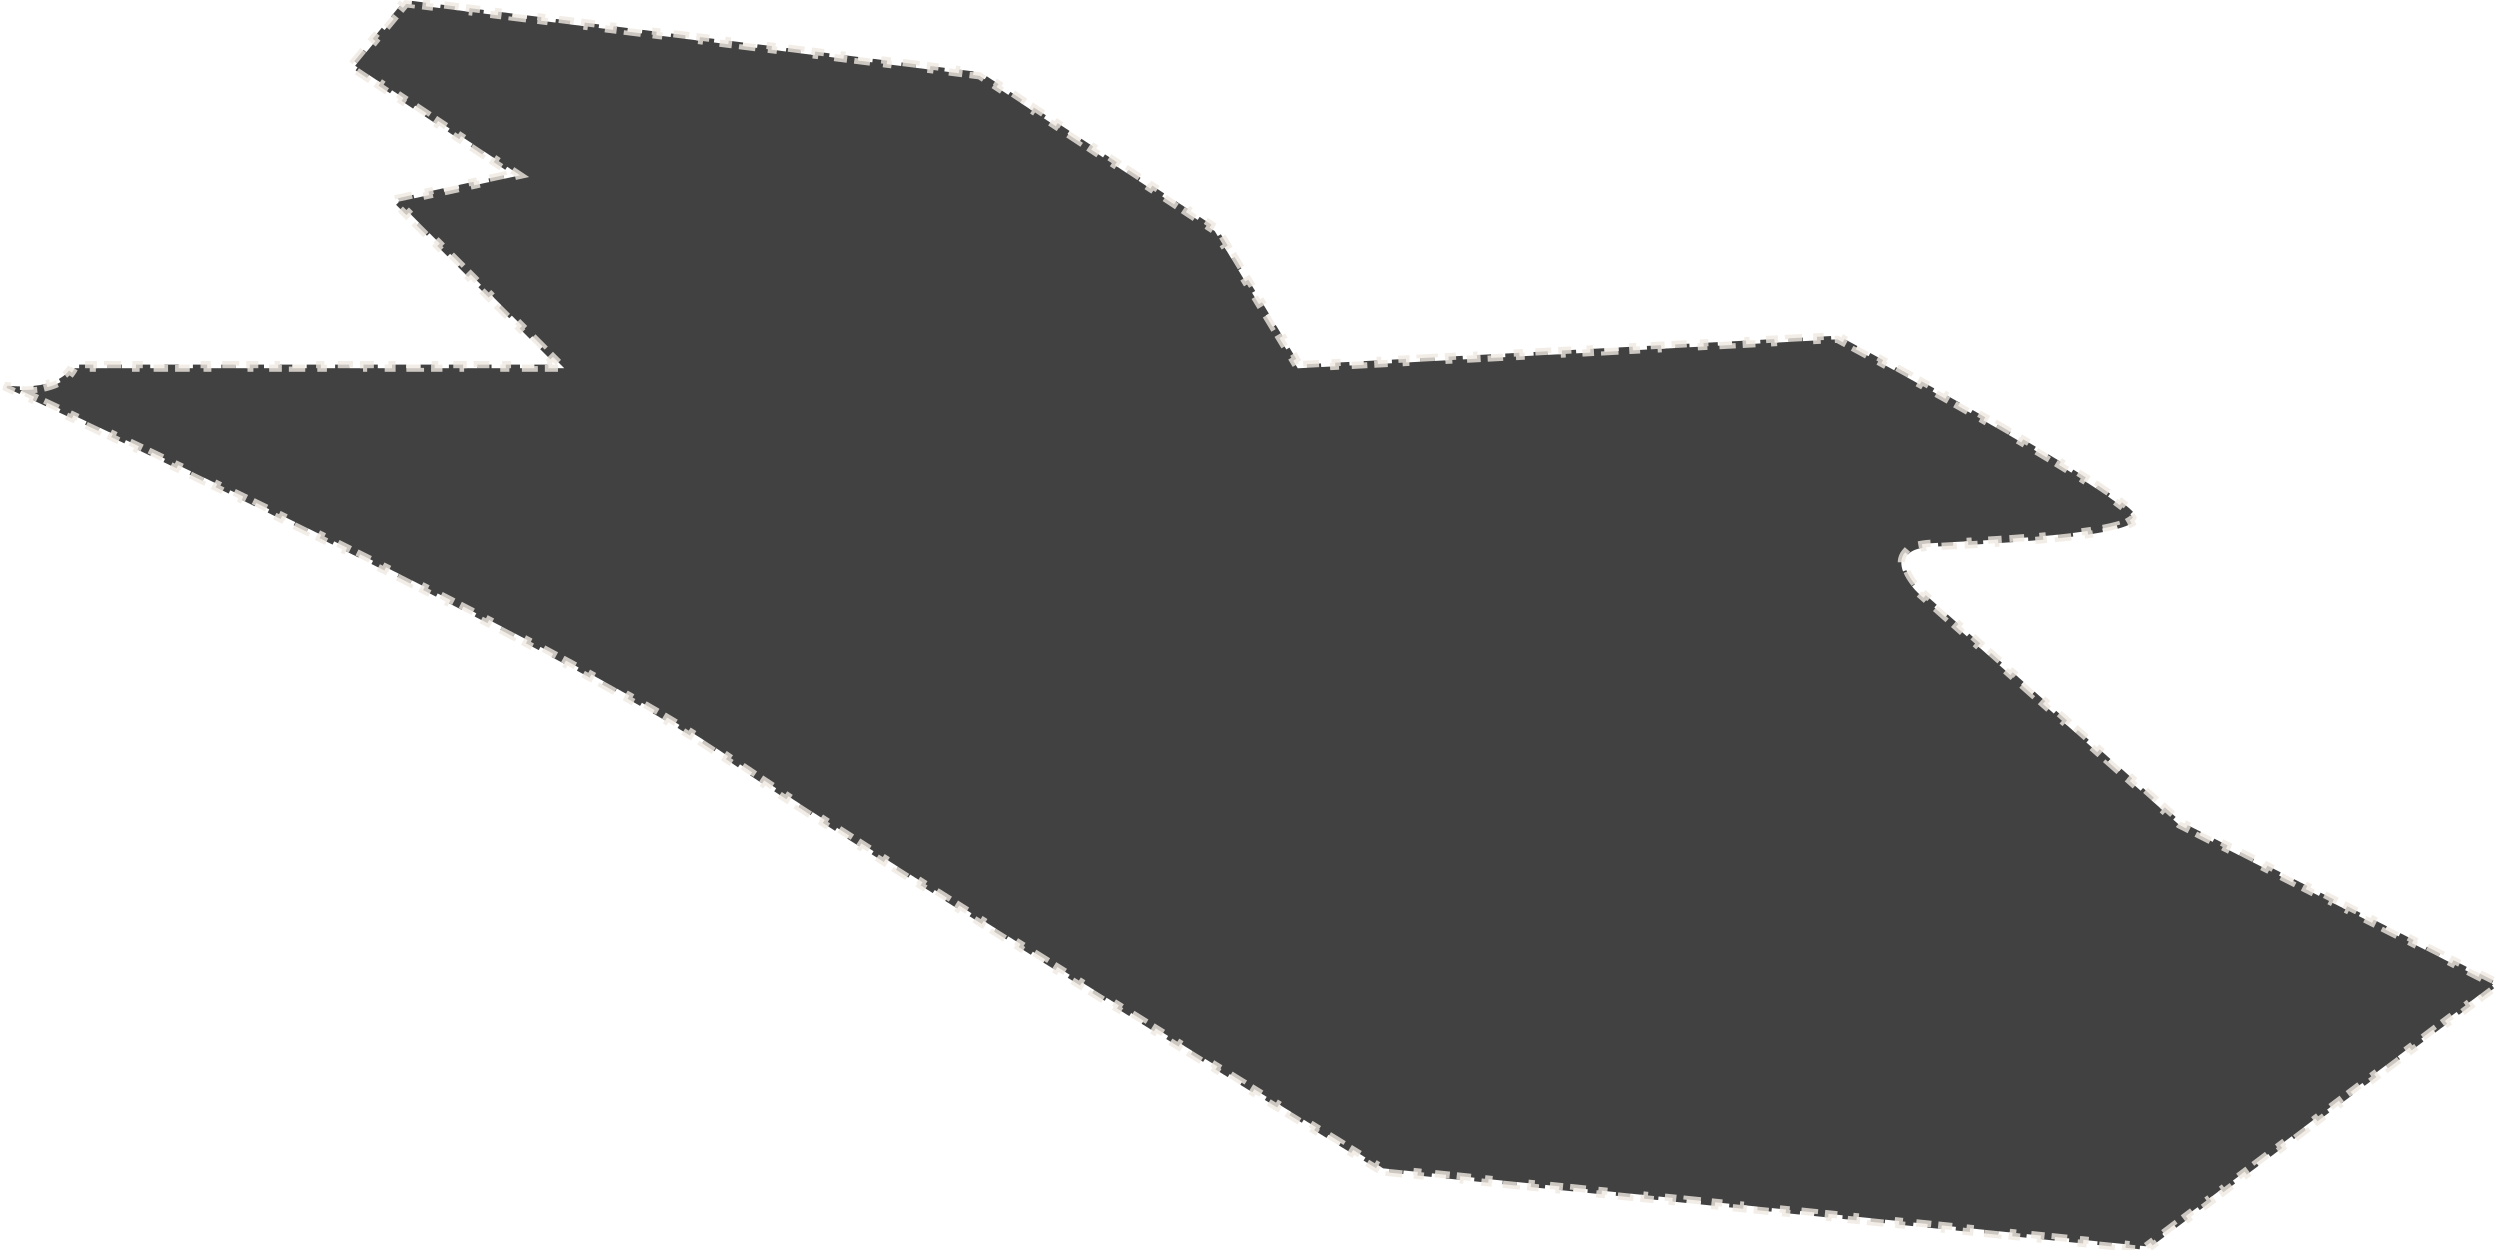 <svg width="400" height="200" viewBox="0 0 400 200" fill="none" xmlns="http://www.w3.org/2000/svg">
<path opacity="0.8" d="M396.811 155.787L398.937 156.867L398.676 157.382L398.915 157.503L398.711 157.657L399.058 158.117L397.174 159.537L396.827 159.076L394.943 160.496L395.29 160.957L393.406 162.377L393.059 161.916L391.175 163.336L391.523 163.796L389.639 165.216L389.292 164.755L387.408 166.175L387.755 166.636L385.871 168.056L385.524 167.595L383.64 169.015L383.987 169.475L382.103 170.895L381.756 170.434L379.872 171.854L380.219 172.315L378.336 173.735L377.988 173.274L376.105 174.694L376.452 175.154L374.568 176.574L374.221 176.113L372.337 177.533L372.684 177.994L370.8 179.414L370.453 178.953L368.569 180.373L368.916 180.833L367.032 182.253L366.685 181.792L364.801 183.212L365.149 183.673L363.265 185.093L362.918 184.632L361.034 186.052L361.381 186.512L359.497 187.932L359.15 187.471L357.266 188.891L357.613 189.352L355.729 190.772L355.382 190.311L353.498 191.731L353.845 192.191L351.962 193.611L351.614 193.15L349.731 194.57L350.078 195.031L348.194 196.451L347.847 195.99L345.963 197.41L346.31 197.87L344.426 199.29L344.079 198.829L343.318 199.403L342.41 199.31L342.351 199.884L340.085 199.653L340.144 199.079L337.878 198.847L337.819 199.421L335.554 199.19L335.612 198.616L333.346 198.384L333.288 198.958L331.022 198.727L331.08 198.153L328.814 197.921L328.756 198.495L326.49 198.264L326.549 197.69L324.283 197.458L324.224 198.032L321.958 197.801L322.017 197.227L319.751 196.996L319.692 197.569L317.426 197.338L317.485 196.764L315.219 196.533L315.16 197.106L312.894 196.875L312.953 196.301L310.687 196.07L310.628 196.644L308.363 196.412L308.421 195.838L306.155 195.607L306.097 196.181L303.831 195.949L303.889 195.375L301.623 195.144L301.565 195.718L299.299 195.486L299.358 194.912L297.092 194.681L297.033 195.255L294.767 195.023L294.826 194.449L292.56 194.218L292.501 194.792L290.235 194.56L290.294 193.986L288.028 193.755L287.969 194.329L285.703 194.097L285.762 193.523L283.496 193.292L283.437 193.866L281.172 193.634L281.23 193.06L278.964 192.829L278.906 193.403L276.64 193.171L276.698 192.597L274.432 192.366L274.374 192.94L272.108 192.708L272.167 192.134L269.901 191.903L269.842 192.477L267.576 192.245L267.635 191.671L265.369 191.44L265.31 192.014L263.044 191.782L263.103 191.208L260.837 190.977L260.778 191.551L258.512 191.319L258.571 190.746L256.305 190.514L256.247 191.088L253.981 190.856L254.039 190.283L251.773 190.051L251.715 190.625L249.449 190.394L249.507 189.82L247.241 189.588L247.183 190.162L244.917 189.931L244.976 189.357L242.71 189.125L242.651 189.699L240.385 189.468L240.444 188.894L238.178 188.662L238.119 189.236L235.853 189.005L235.912 188.431L233.646 188.199L233.587 188.773L231.321 188.542L231.38 187.968L229.114 187.736L229.056 188.31L226.79 188.079L226.848 187.505L224.582 187.273L224.524 187.847L222.258 187.616L222.316 187.042L221.314 186.939L220.458 186.417L220.158 186.909C219.512 186.514 218.849 186.109 218.169 185.693L218.471 185.201C217.826 184.806 217.167 184.403 216.494 183.99L216.193 184.482C215.55 184.089 214.894 183.687 214.226 183.277L214.528 182.785C213.878 182.387 213.217 181.982 212.545 181.569L212.244 182.061C211.594 181.662 210.934 181.257 210.265 180.846L210.567 180.355C209.92 179.957 209.264 179.555 208.6 179.146L208.298 179.638C207.644 179.236 206.983 178.829 206.313 178.417L206.615 177.926C205.967 177.527 205.311 177.123 204.649 176.716L204.347 177.207C203.695 176.806 203.036 176.4 202.371 175.991L202.674 175.499C202.021 175.097 201.362 174.691 200.697 174.281L200.394 174.772C199.744 174.371 199.088 173.966 198.427 173.559L198.73 173.068C198.074 172.663 197.413 172.255 196.748 171.844L196.444 172.335C195.794 171.934 195.14 171.53 194.482 171.123L194.785 170.632C194.129 170.227 193.469 169.819 192.806 169.409L192.502 169.9C191.851 169.497 191.196 169.091 190.537 168.684L190.841 168.194C190.536 168.005 190.23 167.815 189.923 167.625C189.571 167.408 189.219 167.19 188.866 166.971L188.562 167.461C187.909 167.057 187.253 166.651 186.595 166.243L186.899 165.752C186.244 165.346 185.586 164.939 184.926 164.53L184.622 165.02C183.968 164.614 183.312 164.207 182.654 163.799L182.958 163.309C182.303 162.902 181.646 162.494 180.988 162.085L180.684 162.575C180.029 162.169 179.373 161.761 178.715 161.352L179.02 160.862C178.365 160.455 177.708 160.047 177.051 159.638L176.746 160.128C176.091 159.72 175.435 159.312 174.779 158.903L175.084 158.413C174.428 158.005 173.772 157.596 173.116 157.187L172.811 157.677C172.156 157.268 171.5 156.859 170.844 156.45L171.15 155.961C170.494 155.552 169.838 155.143 169.183 154.733L168.877 155.223C168.222 154.813 167.566 154.404 166.912 153.995L167.218 153.505C166.811 153.251 166.405 152.997 165.999 152.743C165.749 152.587 165.5 152.432 165.252 152.276L164.946 152.765C164.29 152.355 163.635 151.945 162.982 151.536L163.288 151.047C162.632 150.635 161.976 150.225 161.323 149.815L161.016 150.304C160.361 149.893 159.707 149.482 159.055 149.073L159.361 148.584C158.704 148.172 158.049 147.76 157.396 147.35L157.089 147.838C156.434 147.426 155.781 147.015 155.13 146.606L155.438 146.118C154.78 145.704 154.125 145.291 153.472 144.88L153.165 145.368C152.51 144.955 151.859 144.544 151.21 144.135L151.518 143.647C150.859 143.231 150.204 142.817 149.552 142.405L149.244 142.893C148.59 142.479 147.94 142.068 147.293 141.659L147.602 141.171C147.188 140.91 146.776 140.649 146.366 140.389C146.122 140.234 145.878 140.079 145.635 139.925L145.326 140.412C144.671 139.997 144.021 139.584 143.375 139.174L143.685 138.687C143.026 138.268 142.372 137.852 141.724 137.439L141.414 137.926C140.757 137.508 140.106 137.093 139.46 136.681L139.771 136.194C139.114 135.776 138.464 135.36 137.82 134.948L137.51 135.434C136.85 135.012 136.197 134.594 135.551 134.18L135.863 133.695C135.21 133.276 134.564 132.861 133.927 132.451L133.615 132.936C132.952 132.51 132.298 132.089 131.652 131.672L131.965 131.188C131.307 130.763 130.659 130.344 130.02 129.931L129.707 130.415C129.051 129.991 128.406 129.572 127.772 129.16L128.087 128.676C127.423 128.245 126.771 127.82 126.132 127.403L125.817 127.886C125.157 127.455 124.511 127.032 123.878 126.617L124.195 126.134C123.539 125.704 122.899 125.282 122.275 124.87L121.957 125.351C121.292 124.911 120.644 124.482 120.017 124.064L120.336 123.584C119.67 123.14 119.025 122.709 118.403 122.291L118.082 122.77C117.414 122.321 116.772 121.887 116.158 121.47L116.483 120.993C116.165 120.777 115.855 120.565 115.553 120.357C115.249 120.149 114.936 119.938 114.615 119.723L114.294 120.202C113.679 119.791 113.031 119.367 112.353 118.932L112.665 118.446C112.033 118.04 111.374 117.624 110.691 117.199L110.386 117.689C109.748 117.292 109.087 116.886 108.406 116.473L108.705 115.98C108.065 115.592 107.406 115.196 106.73 114.795L106.435 115.291C105.785 114.905 105.12 114.513 104.438 114.116L104.729 113.617C104.068 113.232 103.393 112.841 102.704 112.445L102.416 112.945C101.764 112.57 101.099 112.191 100.422 111.807L100.707 111.305C100.043 110.929 99.369 110.549 98.684 110.166L98.402 110.669C97.735 110.296 97.058 109.919 96.372 109.538L96.651 109.034C95.987 108.665 95.313 108.294 94.631 107.919L94.354 108.425C93.68 108.055 92.998 107.683 92.308 107.307L92.584 106.801C91.916 106.437 91.24 106.071 90.558 105.703L90.284 106.21C89.609 105.846 88.927 105.479 88.239 105.11L88.511 104.602C87.837 104.241 87.156 103.877 86.47 103.512L86.199 104.021C85.522 103.661 84.84 103.299 84.152 102.936L84.422 102.426C83.743 102.067 83.06 101.706 82.371 101.344L82.103 101.855C81.424 101.498 80.741 101.14 80.053 100.781L80.321 100.269C79.639 99.913 78.953 99.555 78.263 99.197L77.997 99.708C77.317 99.354 76.632 98.999 75.944 98.643L76.209 98.131C75.525 97.777 74.838 97.422 74.148 97.066L73.883 97.579C73.201 97.228 72.515 96.875 71.826 96.522L72.09 96.009C71.404 95.657 70.716 95.305 70.025 94.952L69.763 95.466C69.078 95.116 68.39 94.765 67.701 94.415L67.963 93.901C67.276 93.551 66.586 93.201 65.895 92.851L65.635 93.366C64.948 93.017 64.259 92.669 63.569 92.321L63.829 91.806C63.141 91.458 62.451 91.111 61.76 90.763L61.501 91.278C60.812 90.932 60.122 90.585 59.431 90.239L59.69 89.723C59 89.377 58.309 89.031 57.618 88.686L57.36 89.202C56.67 88.857 55.979 88.512 55.288 88.168L55.545 87.651C54.854 87.307 54.163 86.963 53.471 86.62L53.215 87.137C52.523 86.793 51.831 86.45 51.139 86.107L51.395 85.59C50.703 85.247 50.011 84.905 49.32 84.564L49.064 85.081C48.371 84.739 47.678 84.397 46.986 84.056L47.241 83.539C46.548 83.197 45.855 82.856 45.163 82.517L44.909 83.035C44.214 82.694 43.521 82.353 42.829 82.015L43.083 81.496C42.388 81.156 41.694 80.817 41.002 80.479L40.749 80.997C40.053 80.657 39.359 80.319 38.667 79.981L38.92 79.463C38.223 79.124 37.529 78.786 36.837 78.45L36.585 78.969C35.888 78.629 35.193 78.292 34.501 77.957L34.752 77.438C34.055 77.099 33.36 76.763 32.669 76.429L32.418 76.948C31.719 76.61 31.023 76.274 30.33 75.94L30.581 75.42C29.883 75.083 29.188 74.749 28.497 74.416L28.247 74.936C27.546 74.598 26.848 74.263 26.156 73.931L26.405 73.41C25.707 73.075 25.013 72.742 24.323 72.412L24.074 72.933C23.37 72.595 22.671 72.261 21.977 71.929L22.226 71.409C21.527 71.075 20.835 70.745 20.148 70.418L19.9 70.938C19.192 70.601 18.49 70.267 17.795 69.936L18.043 69.415C17.341 69.082 16.646 68.752 15.959 68.426L15.712 68.947C15.004 68.611 14.304 68.28 13.612 67.953L13.859 67.431C13.151 67.096 12.453 66.766 11.763 66.441L11.517 66.963C10.813 66.631 10.118 66.303 9.434 65.981L9.679 65.459C8.964 65.123 8.26 64.792 7.568 64.467L7.323 64.99C6.613 64.657 5.915 64.33 5.231 64.01L5.475 63.487C4.764 63.155 4.068 62.83 3.385 62.512L3.142 63.035C2.421 62.699 1.716 62.371 1.029 62.052L1.03 62.043L1.185 61.71C1.899 61.777 2.568 61.814 3.195 61.825L3.185 62.401C3.978 62.414 4.708 62.386 5.379 62.322L5.325 61.748C6.113 61.674 6.812 61.55 7.429 61.391L7.573 61.949C8.405 61.734 9.107 61.455 9.692 61.137L9.417 60.63C10.18 60.215 10.71 59.739 11.052 59.283L11.513 59.629C11.693 59.389 11.833 59.147 11.935 58.91H12.66V58.333H14.936V58.91H17.211V58.333H19.487V58.91H21.762V58.333H24.038V58.91H26.313V58.333H28.589V58.91H30.864V58.333H33.14V58.91H35.415V58.333H37.691V58.91H39.966V58.333H42.242V58.91H44.517V58.333H46.793V58.91H49.068V58.333H51.343V58.91H53.619V58.333H55.895V58.91H58.17V58.333H60.445V58.91H62.721V58.333H64.996V58.91H67.272V58.333H69.547V58.91H71.823V58.333H74.098V58.91H76.374V58.333H78.649V58.91H80.925V58.333H83.2V58.91H85.476V58.333H87.751V58.91H88.889H90.28L89.297 57.926L88.474 57.101L88.066 57.509L86.42 55.859L86.828 55.452L85.182 53.803L84.774 54.21L83.128 52.561L83.536 52.153L81.89 50.504L81.481 50.911L79.835 49.262L80.244 48.855L78.598 47.205L78.189 47.613L76.543 45.964L76.952 45.556L75.305 43.907L74.897 44.314L73.251 42.665L73.659 42.257L72.013 40.608L71.605 41.016L69.959 39.366L70.367 38.959L68.721 37.309L68.313 37.717L66.667 36.068L67.075 35.66L65.429 34.011L65.021 34.418L63.374 32.769L63.783 32.361L63.706 32.284L63.874 32.248L63.752 31.684L66.152 31.163L66.275 31.727L68.675 31.206L68.553 30.642L70.953 30.122L71.076 30.685L73.476 30.165L73.354 29.601L75.754 29.08L75.877 29.644L78.277 29.123L78.155 28.559L80.556 28.038L80.678 28.602L81.878 28.342L83.212 28.052L82.075 27.297L81.154 26.685L80.835 27.166L78.993 25.942L79.312 25.462L77.47 24.238L77.151 24.719L75.309 23.495L75.628 23.015L73.786 21.791L73.467 22.272L71.625 21.048L71.944 20.568L70.102 19.344L69.782 19.825L67.941 18.601L68.26 18.121L66.418 16.897L66.098 17.378L64.256 16.154L64.576 15.674L62.733 14.45L62.414 14.931L60.572 13.707L60.891 13.226L59.049 12.003L58.73 12.483L56.888 11.26L57.207 10.779L56.819 10.521L57.144 10.128L56.699 9.761L58.162 7.986L58.607 8.353L60.07 6.578L59.625 6.211L61.088 4.437L61.533 4.804L62.997 3.029L62.551 2.662L64.015 0.887L64.46 1.254L64.989 0.612L65.827 0.717L65.898 0.145L68.203 0.434L68.131 1.006L70.436 1.296L70.507 0.723L72.812 1.013L72.74 1.585L75.045 1.875L75.117 1.302L77.421 1.591L77.349 2.164L79.654 2.453L79.726 1.881L82.03 2.17L81.958 2.743L84.263 3.032L84.335 2.459L86.639 2.749L86.567 3.321L88.872 3.611L88.944 3.038L91.248 3.328L91.176 3.9L93.481 4.189L93.553 3.617L95.857 3.906L95.785 4.479L98.09 4.768L98.162 4.196L100.466 4.485L100.395 5.057L102.699 5.347L102.771 4.774L105.075 5.064L105.004 5.636L107.308 5.925L107.38 5.353L109.685 5.642L109.613 6.215L111.917 6.504L111.989 5.932L114.294 6.221L114.222 6.793L116.526 7.083L116.598 6.51L118.903 6.8L118.831 7.372L121.135 7.662L121.207 7.089L123.512 7.378L123.44 7.951L125.744 8.24L125.816 7.668L128.121 7.957L128.049 8.53L130.353 8.819L130.425 8.247L132.73 8.536L132.658 9.108L134.962 9.398L135.034 8.825L137.339 9.115L137.267 9.687L139.571 9.976L139.643 9.404L141.948 9.693L141.876 10.266L144.181 10.555L144.252 9.983L146.557 10.272L146.485 10.844L148.79 11.134L148.861 10.561L151.166 10.851L151.094 11.423L153.399 11.713L153.471 11.14L155.775 11.429L155.703 12.002L156.722 12.13L157.556 12.681L157.874 12.199L159.767 13.449L159.449 13.931L161.342 15.181L161.66 14.699L163.553 15.949L163.235 16.43L165.128 17.68L165.446 17.199L167.339 18.449L167.021 18.93L168.914 20.18L169.232 19.699L171.125 20.949L170.807 21.43L172.7 22.68L173.018 22.199L174.911 23.449L174.593 23.93L176.486 25.18L176.804 24.699L178.697 25.949L178.379 26.43L180.272 27.68L180.59 27.199L182.483 28.449L182.165 28.93L184.058 30.18L184.376 29.699L186.269 30.949L185.951 31.43L187.844 32.681L188.162 32.199L190.055 33.449L189.737 33.931L191.63 35.181L191.948 34.699L193.841 35.949L193.523 36.431L194.361 36.984L194.843 37.779L195.336 37.481L196.433 39.294L195.94 39.593L197.037 41.406L197.531 41.107L198.628 42.92L198.135 43.219L199.232 45.032L199.726 44.734L200.823 46.547L200.329 46.846L201.427 48.659L201.92 48.36L203.018 50.174L202.524 50.472L203.622 52.286L204.115 51.987L205.213 53.8L204.719 54.099L205.816 55.912L206.31 55.613L207.407 57.427L206.914 57.725L207.463 58.632L207.642 58.928L207.987 58.909L209.121 58.849L209.09 58.272L211.357 58.151L211.388 58.727L213.655 58.605L213.624 58.029L215.891 57.907L215.922 58.483L218.188 58.361L218.158 57.785L220.425 57.663L220.455 58.239L222.722 58.117L222.691 57.541L224.958 57.42L224.989 57.996L227.256 57.874L227.225 57.298L229.492 57.176L229.523 57.752L231.79 57.63L231.759 57.054L234.026 56.932L234.057 57.508L236.324 57.386L236.293 56.81L238.56 56.689L238.591 57.265L240.858 57.143L240.827 56.567L243.094 56.445L243.125 57.021L245.392 56.899L245.361 56.323L247.628 56.201L247.659 56.777L249.926 56.656L249.895 56.079L252.162 55.958L252.193 56.534L254.46 56.412L254.429 55.836L256.696 55.714L256.727 56.29L258.994 56.168L258.963 55.592L261.23 55.47L261.261 56.046L263.528 55.925L263.497 55.348L265.764 55.227L265.795 55.803L268.062 55.681L268.031 55.105L270.298 54.983L270.329 55.559L272.596 55.437L272.565 54.861L274.832 54.739L274.863 55.315L277.13 55.194L277.099 54.617L279.366 54.496L279.397 55.072L281.664 54.95L281.633 54.374L283.9 54.252L283.931 54.828L286.198 54.706L286.167 54.13L288.434 54.008L288.465 54.584L290.732 54.462L290.701 53.886L292.968 53.765L292.999 54.341L293.971 54.288C294.133 54.376 294.298 54.464 294.463 54.553C294.591 54.622 294.719 54.691 294.849 54.761L295.122 54.253C295.788 54.612 296.478 54.984 297.189 55.37L296.914 55.877C297.581 56.239 298.267 56.611 298.968 56.993L299.244 56.487C299.915 56.852 300.6 57.226 301.296 57.608L301.019 58.114C301.692 58.483 302.376 58.859 303.07 59.241L303.348 58.735C304.023 59.107 304.707 59.485 305.398 59.867L305.119 60.372C305.795 60.746 306.477 61.125 307.165 61.508L307.446 61.004C308.123 61.381 308.805 61.761 309.491 62.145L309.209 62.648C309.887 63.028 310.568 63.41 311.25 63.794L311.533 63.291C312.212 63.673 312.893 64.057 313.573 64.442L313.289 64.944C313.968 65.328 314.646 65.714 315.324 66.1L315.609 65.598C316.289 65.986 316.967 66.374 317.642 66.761L317.355 67.261C318.035 67.651 318.711 68.041 319.383 68.429L319.672 67.929C320.352 68.323 321.028 68.715 321.697 69.105L321.406 69.603C322.086 70 322.76 70.394 323.424 70.786L323.717 70.288C324.398 70.689 325.07 71.087 325.731 71.48L325.436 71.976C326.116 72.381 326.784 72.781 327.439 73.176L327.737 72.682C328.42 73.094 329.089 73.5 329.74 73.899L329.439 74.391C330.123 74.81 330.788 75.221 331.431 75.623L331.736 75.133C332.422 75.561 333.083 75.979 333.716 76.384L333.405 76.87C334.089 77.308 334.739 77.732 335.352 78.138L335.671 77.657C336.369 78.12 337.019 78.561 337.616 78.978L337.285 79.451C337.991 79.945 338.618 80.402 339.157 80.818L339.509 80.361C340.279 80.955 340.877 81.471 341.275 81.892L340.856 82.288C341.042 82.486 341.159 82.639 341.223 82.749C341.239 82.776 341.25 82.798 341.256 82.813C341.222 82.889 341.109 83.042 340.765 83.247L341.061 83.743C340.539 84.053 339.777 84.338 338.826 84.599L338.673 84.042C338.001 84.227 337.226 84.401 336.366 84.565L336.474 85.132C335.736 85.272 334.942 85.404 334.103 85.529L334.018 84.959C333.261 85.071 332.468 85.177 331.646 85.278L331.716 85.85C330.94 85.945 330.139 86.035 329.323 86.12L329.263 85.546C328.48 85.627 327.681 85.704 326.874 85.777L326.926 86.352C326.132 86.423 325.331 86.491 324.528 86.555L324.482 85.98C323.683 86.043 322.882 86.103 322.086 86.16L322.127 86.735C321.319 86.793 320.516 86.847 319.725 86.897L319.688 86.322C318.874 86.374 318.072 86.423 317.29 86.469L317.324 87.045C316.498 87.093 315.695 87.138 314.923 87.181L314.891 86.605C314.049 86.651 313.244 86.693 312.486 86.733L312.517 87.309C312.207 87.325 311.905 87.341 311.613 87.356C311.08 87.384 310.577 87.41 310.108 87.435L310.077 86.859C309.65 86.882 309.251 86.903 308.884 86.924C308.377 86.953 307.917 87.004 307.501 87.078L307.602 87.646C306.431 87.855 305.686 88.241 305.259 88.735L304.823 88.358C304.033 89.272 304.112 90.421 304.483 91.426L305.024 91.226C305.309 91.996 305.82 92.781 306.383 93.471L305.937 93.836C306.24 94.208 306.558 94.553 306.866 94.856L306.876 94.866L306.887 94.876L307.756 95.647L308.139 95.216L309.877 96.759L309.493 97.191L311.231 98.734L311.614 98.302L313.352 99.846L312.969 100.277L314.706 101.82L315.089 101.389L316.827 102.932L316.444 103.363L318.181 104.907L318.564 104.475L320.302 106.019L319.919 106.45L321.656 107.993L322.039 107.562L323.777 109.105L323.394 109.536L325.131 111.079L325.514 110.648L327.252 112.191L326.869 112.623L328.606 114.166L328.989 113.735L330.727 115.278L330.344 115.709L332.081 117.252L332.465 116.821L334.202 118.364L333.819 118.796L335.557 120.339L335.94 119.907L337.677 121.451L337.294 121.882L339.032 123.425L339.415 122.994L341.152 124.537L340.769 124.968L342.507 126.512L342.89 126.08L344.627 127.623L344.244 128.055L345.982 129.598L346.365 129.167L348.102 130.71L347.719 131.141L348.588 131.913L348.644 131.962L348.71 131.996L349.773 132.536L350.034 132.022L352.161 133.102L351.899 133.616L354.025 134.696L354.287 134.182L356.413 135.262L356.152 135.777L358.278 136.857L358.539 136.343L360.665 137.423L360.404 137.937L362.53 139.017L362.792 138.503L364.918 139.583L364.656 140.098L366.783 141.178L367.044 140.664L369.17 141.744L368.909 142.258L371.035 143.338L371.296 142.824L373.422 143.904L373.161 144.419L375.287 145.499L375.549 144.985L377.675 146.065L377.414 146.579L379.54 147.659L379.801 147.145L381.927 148.225L381.666 148.74L383.792 149.82L384.053 149.306L386.18 150.386L385.918 150.9L388.045 151.98L388.306 151.466L390.432 152.546L390.171 153.061L392.297 154.141L392.558 153.627L394.684 154.707L394.423 155.221L396.549 156.301L396.811 155.787Z" fill="#121212" stroke="#F0E8E1" stroke-width="1.154" stroke-dasharray="2.31 2.31"/>
</svg>
